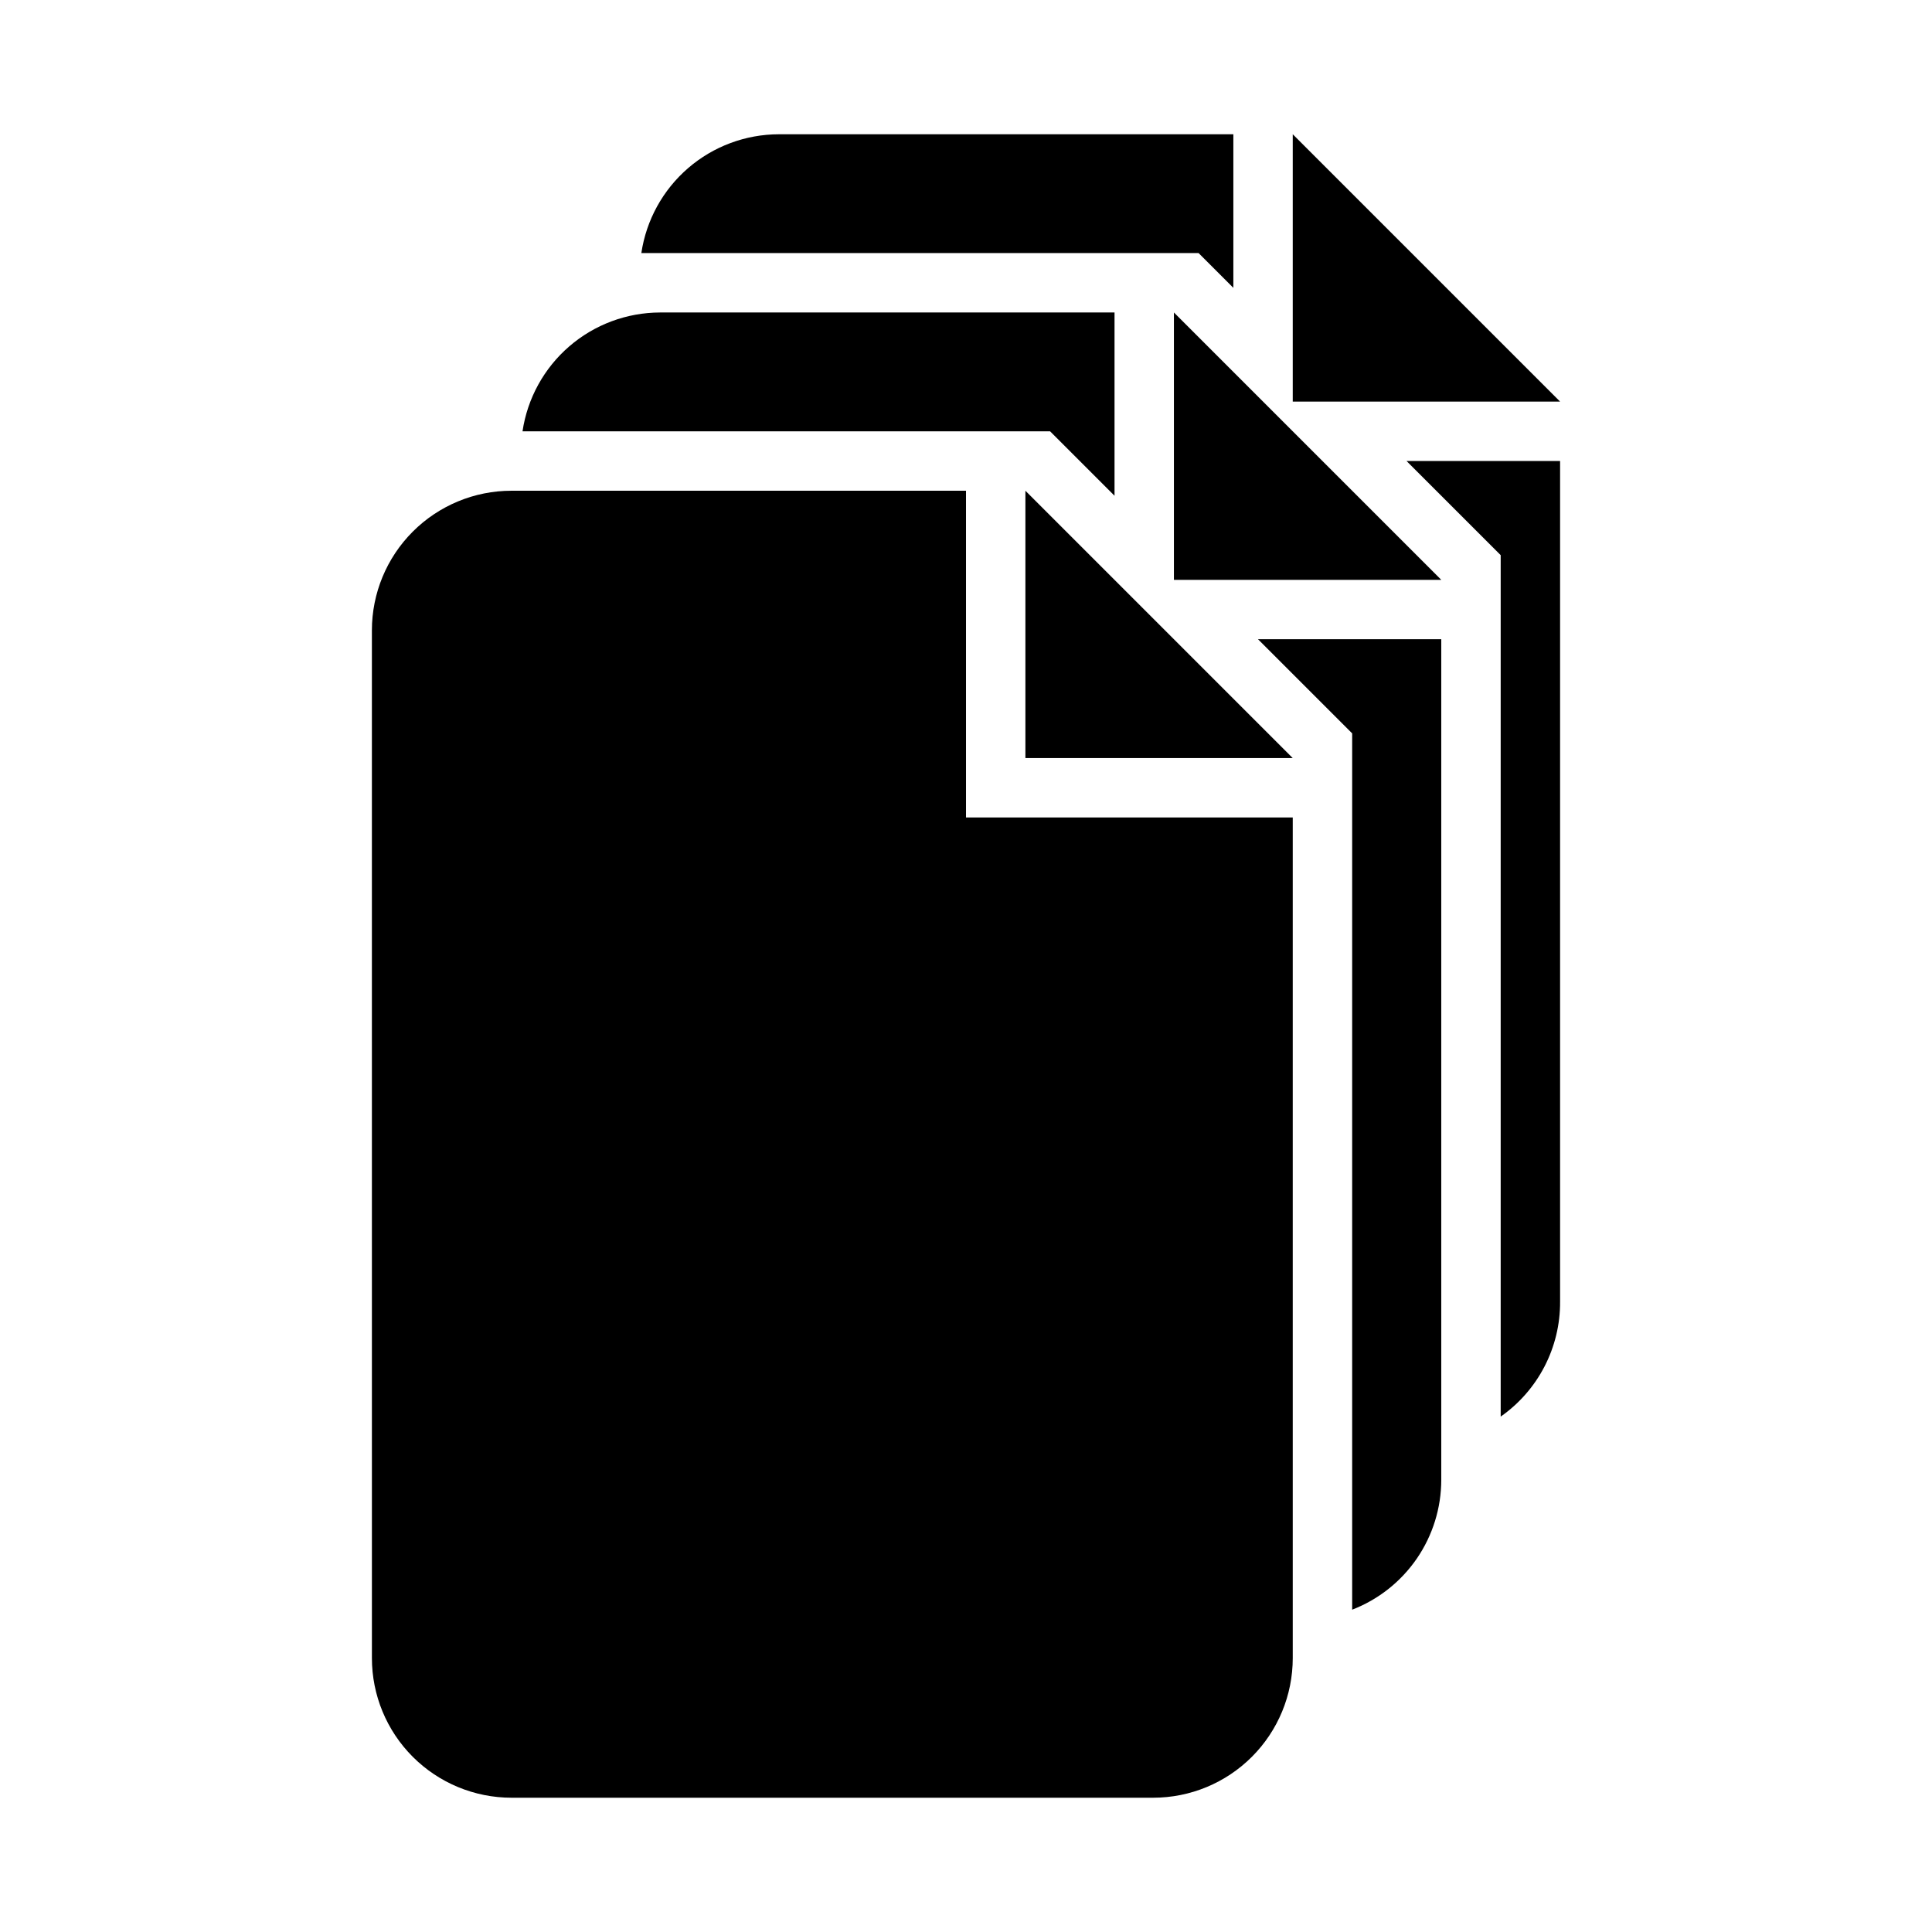 <?xml version="1.0" encoding="UTF-8"?>
<!-- Uploaded to: ICON Repo, www.iconrepo.com, Generator: ICON Repo Mixer Tools -->
<svg fill="#000000" width="800px" height="800px" version="1.1" viewBox="144 144 512 512" xmlns="http://www.w3.org/2000/svg">
 <g>
  <path d="m461.64 211.07 9.211 9.211v-40.699h-120.44c-8.84 0.016-17.379 3.203-24.066 8.98-6.688 5.781-11.082 13.766-12.383 22.508h4.961z"/>
  <path d="m557.44 488.95v-222.78h-40.695l24.953 24.953v228.29c9.93-6.953 15.816-18.34 15.742-30.465z"/>
  <path d="m486.59 179.58v70.848h70.848z"/>
  <path d="m282.47 258.3h139.81l17.082 17.082v-48.57h-120.44c-8.84 0.02-17.379 3.207-24.066 8.984s-11.082 13.762-12.383 22.504z"/>
  <path d="m525.95 536.18v-222.78h-48.57l24.957 24.953v232.23c6.945-2.684 12.918-7.406 17.133-13.543 4.215-6.141 6.473-13.41 6.481-20.859z"/>
  <path d="m455.1 226.81v70.852h70.848z"/>
  <path d="m242.56 583.42c0 9.812 3.898 19.223 10.836 26.16s16.348 10.836 26.16 10.836h170.04c9.812 0 19.223-3.898 26.16-10.836s10.836-16.348 10.836-26.16v-222.78h-86.59v-86.59h-120.45c-9.812 0-19.223 3.898-26.16 10.836s-10.836 16.348-10.836 26.16z"/>
  <path d="m415.74 274.05v70.848h70.848z"/>
 </g>
</svg>